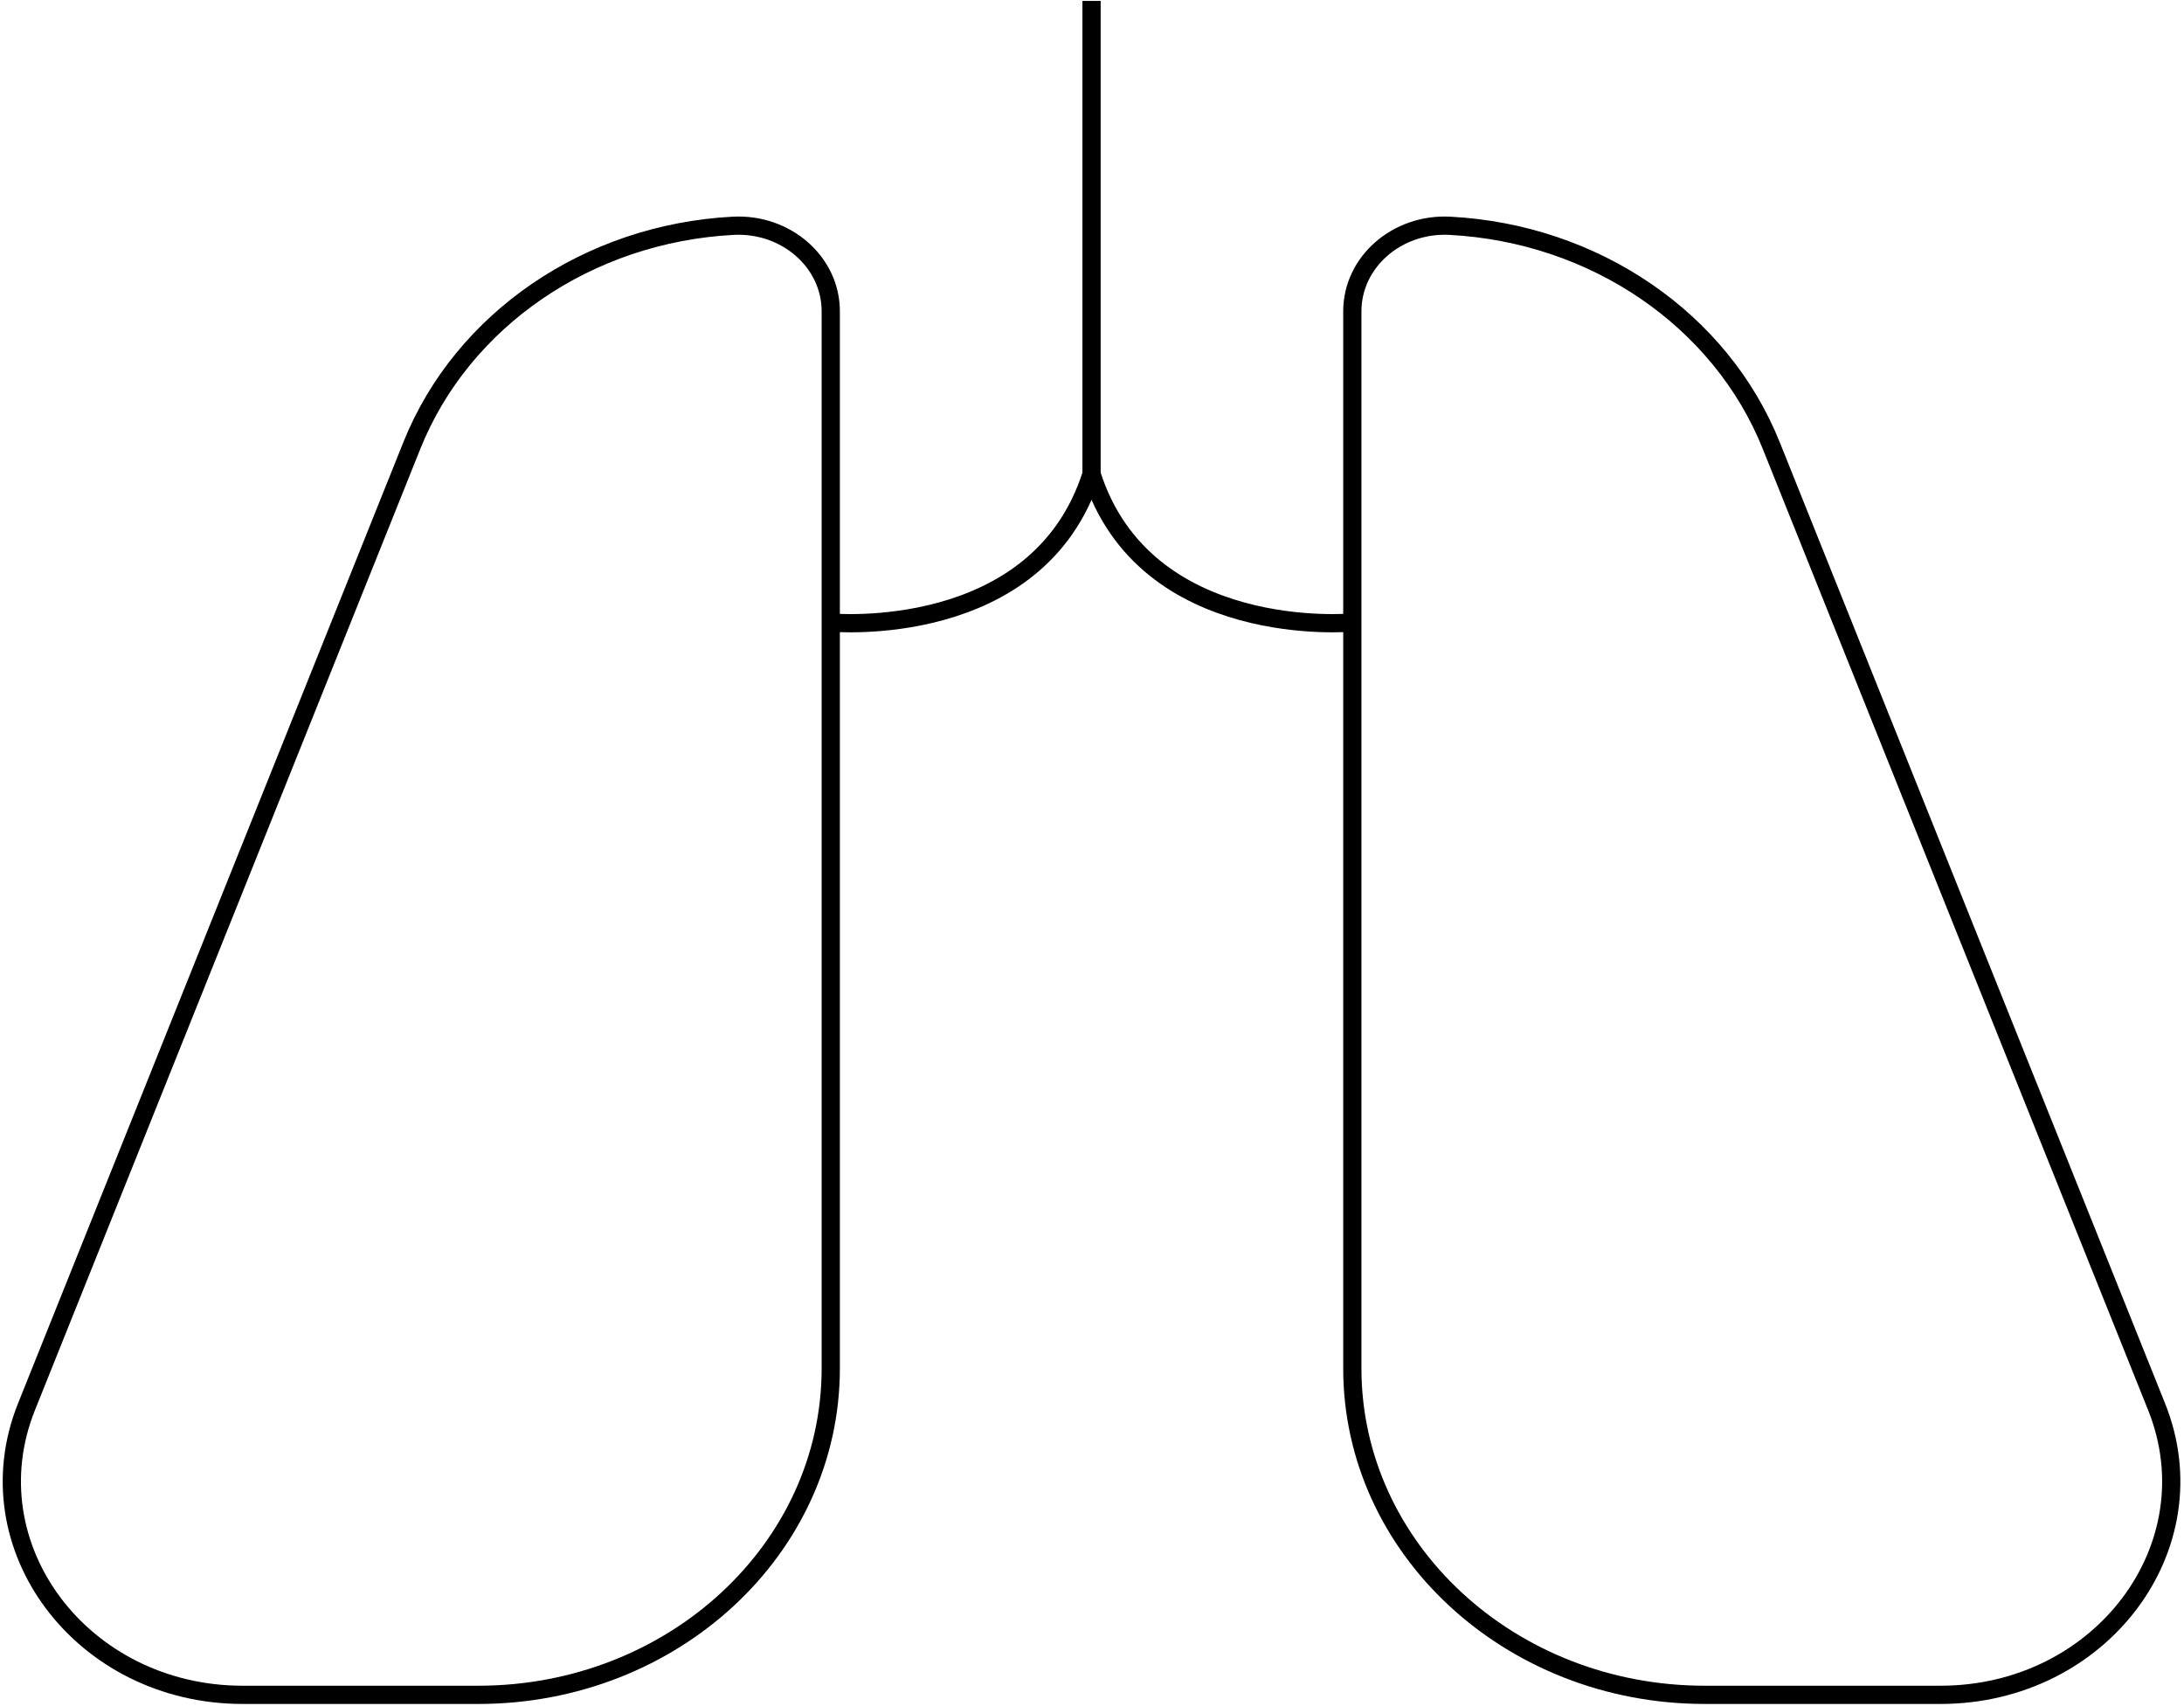<svg xmlns="http://www.w3.org/2000/svg" width="599" height="468" viewBox="0 0 599 468" fill="none"><path d="M227.849 85.373V375.343C227.849 424.791 184.579 464.876 131.203 464.876H66.549C22.474 464.876 -8.087 424.161 7.257 385.884L112.96 122.194C126.797 87.675 161.382 64.019 201.066 61.931C215.605 61.165 227.849 71.882 227.849 85.373Z" stroke="black" stroke-width="5" stroke-miterlimit="10"></path><path d="M227.85 170.75C227.85 170.75 284.721 176.1 299.375 130.044" stroke="black" stroke-width="5" stroke-miterlimit="10"></path><path d="M370.9 85.373V375.343C370.9 424.791 414.171 464.876 467.547 464.876H532.2C576.275 464.876 606.836 424.161 591.492 385.884L485.79 122.194C471.953 87.675 437.368 64.019 397.684 61.931C383.145 61.165 370.9 71.882 370.9 85.373Z" stroke="black" stroke-width="5" stroke-miterlimit="10"></path><path d="M370.9 170.75C370.9 170.75 314.028 176.1 299.375 130.044" stroke="black" stroke-width="5" stroke-miterlimit="10"></path><path d="M299.374 131.033V0.252" stroke="black" stroke-width="5" stroke-miterlimit="10"></path></svg>